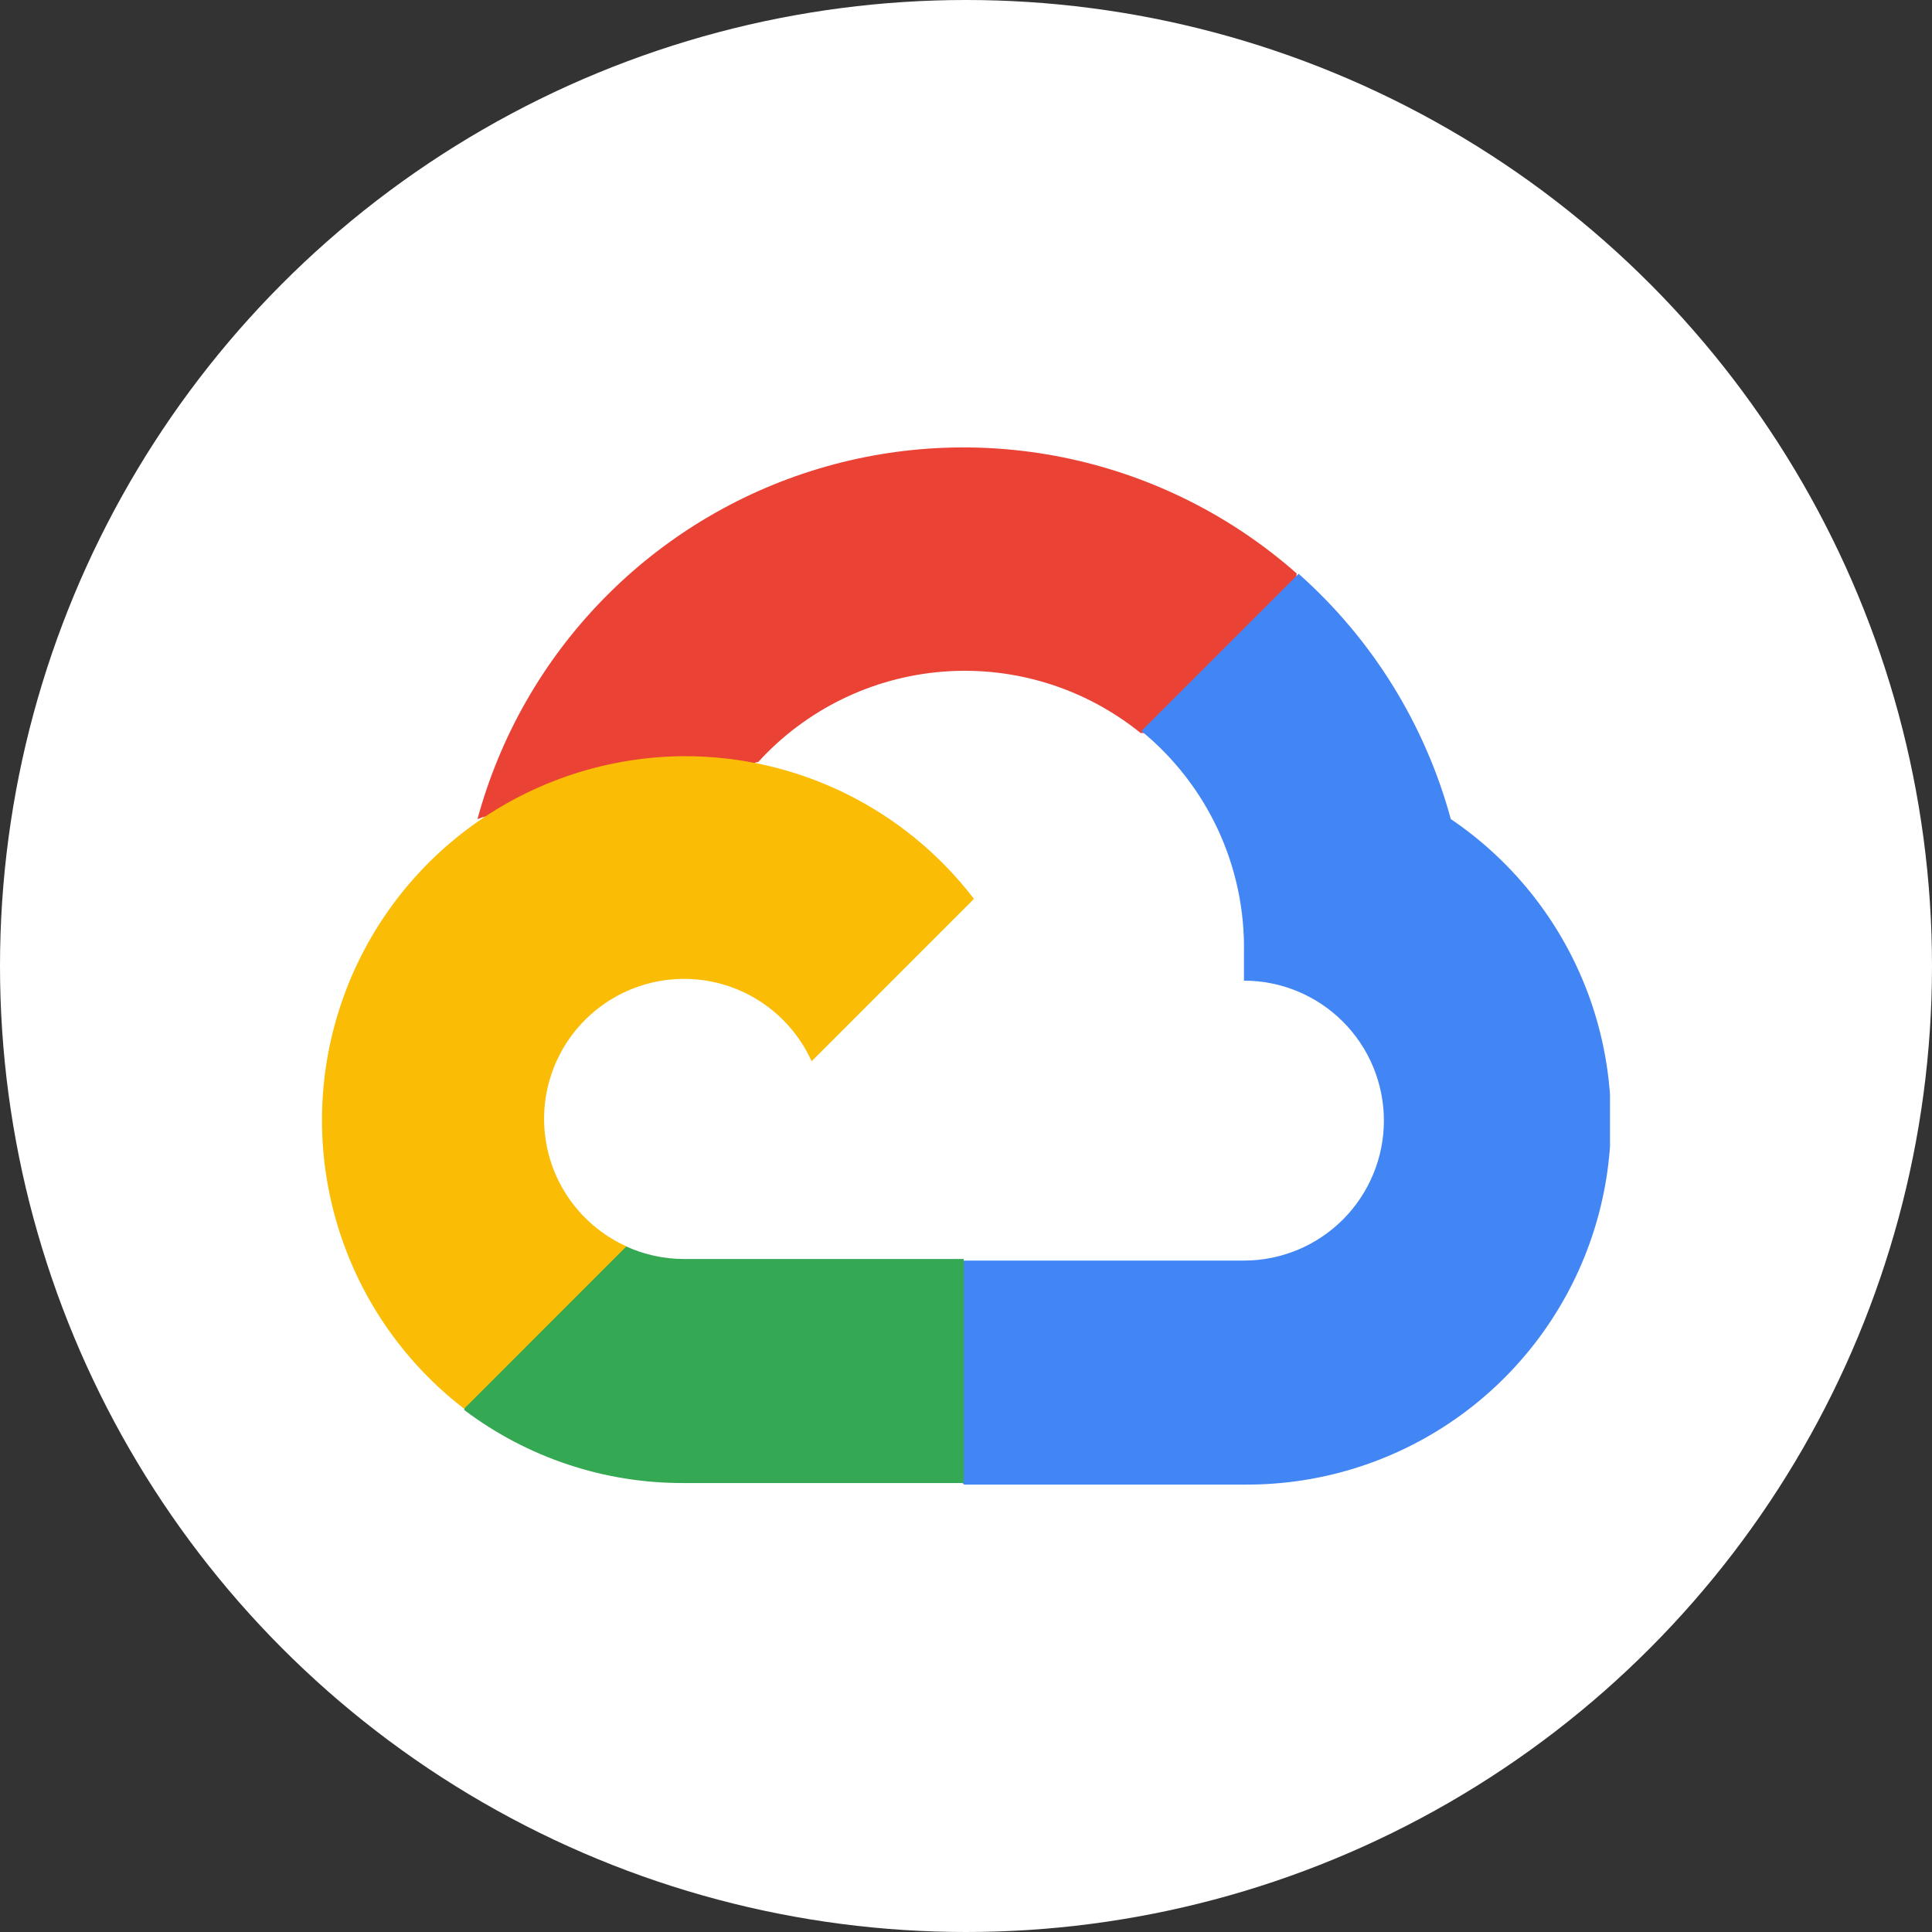<svg width="60" height="60" viewBox="0 0 60 60" fill="none" xmlns="http://www.w3.org/2000/svg">
<rect x="0" y="0" width="60" height="60" fill="#333333" stroke="none"/>
<circle cx="30" cy="30" r="30" fill="white"/>
<g clip-path="url(#clip0_42_261)">
<path d="M35.398 22.765H36.619L40.098 19.287L40.27 17.809C38.276 16.05 35.868 14.828 33.271 14.258C30.674 13.689 27.975 13.79 25.429 14.554C22.882 15.318 20.573 16.718 18.718 18.623C16.863 20.527 15.524 22.873 14.828 25.439C15.215 25.28 15.645 25.255 16.049 25.365L23.007 24.218C23.007 24.218 23.362 23.633 23.544 23.668C25.035 22.03 27.096 21.025 29.304 20.857C31.513 20.689 33.702 21.372 35.423 22.765H35.398Z" fill="#EA4335"/>
<path d="M45.056 25.437C44.255 22.492 42.613 19.845 40.33 17.82L35.447 22.703C36.464 23.535 37.279 24.587 37.831 25.779C38.383 26.972 38.657 28.274 38.632 29.588V30.455C39.785 30.455 40.89 30.913 41.705 31.728C42.52 32.543 42.978 33.649 42.978 34.801C42.978 35.954 42.52 37.059 41.705 37.875C40.89 38.69 39.785 39.148 38.632 39.148H29.943L29.076 40.026V45.238L29.943 46.105H38.632C41.06 46.125 43.429 45.363 45.39 43.932C47.351 42.5 48.799 40.475 49.52 38.157C50.24 35.839 50.195 33.35 49.392 31.059C48.588 28.768 47.067 26.797 45.056 25.437Z" fill="#4285F4"/>
<path d="M21.238 46.057H29.93V39.099H21.238C20.618 39.099 20.006 38.965 19.443 38.707L18.222 39.086L14.718 42.565L14.413 43.786C16.378 45.27 18.775 46.068 21.238 46.057Z" fill="#34A853"/>
<path d="M21.237 23.484C18.882 23.498 16.59 24.247 14.681 25.627C12.773 27.007 11.342 28.948 10.591 31.18C9.839 33.412 9.803 35.824 10.489 38.077C11.174 40.33 12.546 42.313 14.413 43.749L19.454 38.707C18.814 38.418 18.253 37.977 17.82 37.423C17.386 36.869 17.094 36.219 16.968 35.527C16.842 34.835 16.885 34.123 17.095 33.452C17.304 32.781 17.674 32.17 18.171 31.673C18.668 31.176 19.279 30.807 19.95 30.597C20.621 30.388 21.333 30.345 22.025 30.471C22.717 30.598 23.367 30.89 23.921 31.323C24.475 31.757 24.916 32.318 25.205 32.959L30.247 27.915C29.188 26.532 27.824 25.412 26.262 24.643C24.699 23.875 22.979 23.478 21.237 23.484Z" fill="#FBBC05"/>
</g>
<defs>
<clipPath id="clip0_42_261">
<rect width="40" height="40" fill="white" transform="translate(10 10)"/>
</clipPath>
</defs>
</svg>
